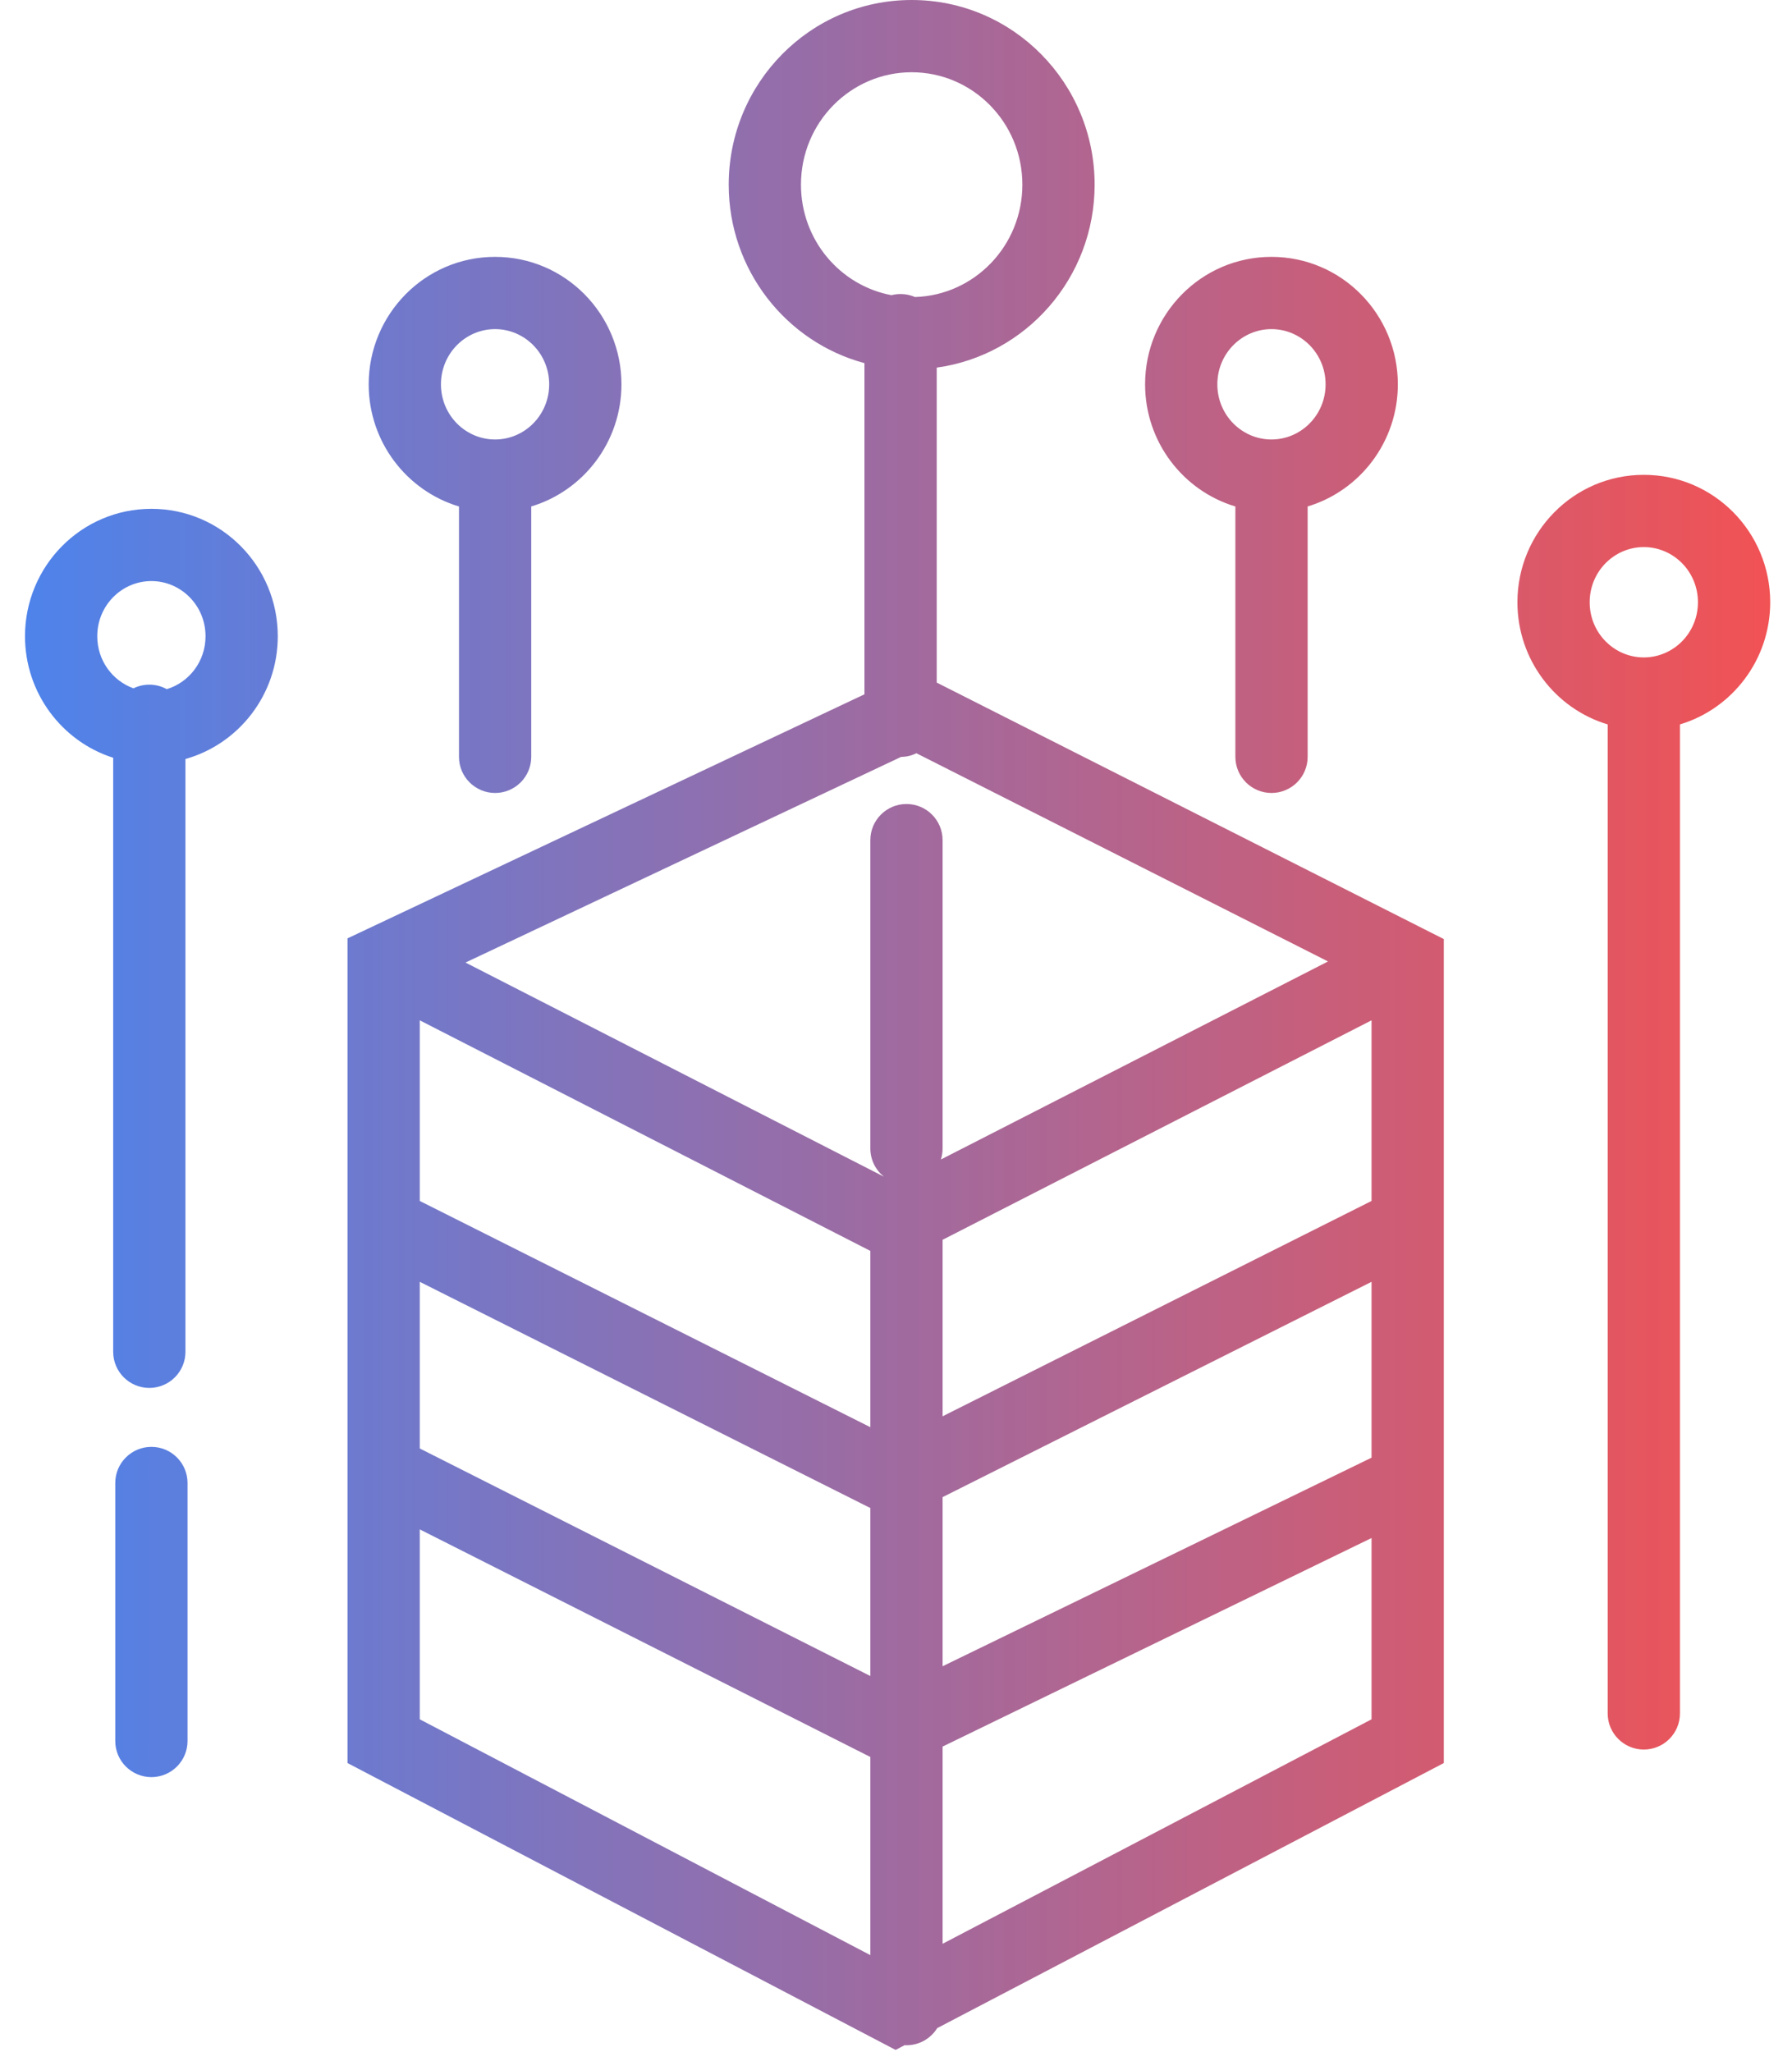 <svg width="62" height="71" viewBox="0 0 62 71" fill="none" xmlns="http://www.w3.org/2000/svg">
<path fill-rule="evenodd" clip-rule="evenodd" d="M27.712 6.39C27.712 4.228 29.441 2.5 31.542 2.5C33.644 2.5 35.372 4.228 35.372 6.39C35.372 8.512 33.707 10.216 31.658 10.278C31.505 10.211 31.336 10.174 31.159 10.174C31.05 10.174 30.944 10.188 30.843 10.214C29.07 9.881 27.712 8.306 27.712 6.39ZM29.909 12.565C27.197 11.837 25.212 9.339 25.212 6.39C25.212 2.875 28.032 0 31.542 0C35.052 0 37.872 2.875 37.872 6.39C37.872 9.61 35.505 12.293 32.409 12.72V23.618L49.267 32.146L49.953 32.493V33.261V60.248V61.004L49.283 61.355L32.425 70.177C32.205 70.532 31.811 70.769 31.362 70.769C31.348 70.769 31.333 70.769 31.319 70.768L31.297 70.767L30.986 70.93L30.407 70.627L12.693 61.355L12.023 61.004V60.248V33.261V32.469L12.739 32.131L29.909 24.024V12.565ZM31.707 26.064C31.546 26.143 31.366 26.188 31.176 26.19L16.105 33.306L30.58 40.714C30.295 40.485 30.112 40.133 30.112 39.739V29.07C30.112 28.38 30.672 27.82 31.362 27.82C32.052 27.82 32.612 28.38 32.612 29.07V39.739C32.612 39.872 32.591 40.001 32.553 40.121L45.947 33.268L31.707 26.064ZM47.453 59.491L32.612 67.258V60.434L47.453 53.218V59.491ZM47.453 50.438L32.612 57.655V51.803L47.453 44.353V50.438ZM30.112 57.993V52.18L14.523 44.353V50.119L30.112 57.993ZM14.523 52.919V59.491L30.112 67.65V60.794L14.523 52.919ZM32.612 42.899V49.006L47.453 41.555V35.305L32.612 42.899ZM14.523 41.555L30.112 49.383V43.283L14.523 35.305V41.555ZM6.416 26.263C8.266 25.743 9.611 24.029 9.611 22.015C9.611 19.594 7.667 17.606 5.238 17.606C2.809 17.606 0.865 19.594 0.865 22.015C0.865 23.977 2.141 25.654 3.916 26.22L3.916 46.774C3.916 47.465 4.476 48.024 5.166 48.024C5.857 48.024 6.416 47.465 6.416 46.774L6.416 26.263ZM5.166 23.69C5.385 23.69 5.591 23.747 5.77 23.846C6.539 23.613 7.111 22.89 7.111 22.015C7.111 20.947 6.258 20.106 5.238 20.106C4.217 20.106 3.365 20.947 3.365 22.015C3.365 22.857 3.894 23.557 4.618 23.817C4.783 23.736 4.97 23.69 5.166 23.69ZM18.38 17.524C20.192 16.98 21.501 15.285 21.501 13.298C21.501 10.876 19.557 8.888 17.129 8.888C14.7 8.888 12.756 10.876 12.756 13.298C12.756 15.286 14.067 16.982 15.88 17.525V26.188C15.88 26.878 16.44 27.438 17.13 27.438C17.82 27.438 18.38 26.878 18.38 26.188V17.524ZM15.256 13.298C15.256 12.229 16.108 11.388 17.129 11.388C18.149 11.388 19.001 12.229 19.001 13.298C19.001 14.366 18.149 15.207 17.129 15.207C16.108 15.207 15.256 14.366 15.256 13.298ZM45.242 17.524C47.054 16.98 48.363 15.285 48.363 13.298C48.363 10.876 46.419 8.888 43.99 8.888C41.562 8.888 39.618 10.876 39.618 13.298C39.618 15.286 40.928 16.982 42.742 17.525V26.188C42.742 26.878 43.301 27.438 43.992 27.438C44.682 27.438 45.242 26.878 45.242 26.188V17.524ZM42.118 13.298C42.118 12.229 42.97 11.388 43.99 11.388C45.011 11.388 45.863 12.229 45.863 13.298C45.863 14.366 45.011 15.207 43.99 15.207C42.97 15.207 42.118 14.366 42.118 13.298ZM58.123 25.066C59.936 24.522 61.246 22.827 61.246 20.839C61.246 18.418 59.302 16.43 56.873 16.43C54.444 16.43 52.5 18.418 52.5 20.839C52.5 22.827 53.81 24.523 55.623 25.066V34.405V59.287C55.623 59.977 56.183 60.537 56.873 60.537C57.564 60.537 58.123 59.977 58.123 59.287V34.405V25.066ZM55 20.839C55 19.771 55.852 18.93 56.873 18.93C57.894 18.93 58.746 19.771 58.746 20.839C58.746 21.907 57.894 22.748 56.873 22.748C55.852 22.748 55 21.907 55 20.839ZM6.488 51.314C6.488 50.624 5.929 50.064 5.238 50.064C4.548 50.064 3.988 50.624 3.988 51.314V60.241C3.988 60.931 4.548 61.491 5.238 61.491C5.929 61.491 6.488 60.931 6.488 60.241V51.314Z" fill="url(#paint0_linear_7905_2548)"/>
<defs>
<linearGradient id="paint0_linear_7905_2548" x1="0.865" y1="35.465" x2="61.246" y2="35.465" gradientUnits="userSpaceOnUse">
<stop stop-color="#4E83EB"/>
<stop offset="1" stop-color="#F15254"/>
</linearGradient>
</defs>
</svg>
